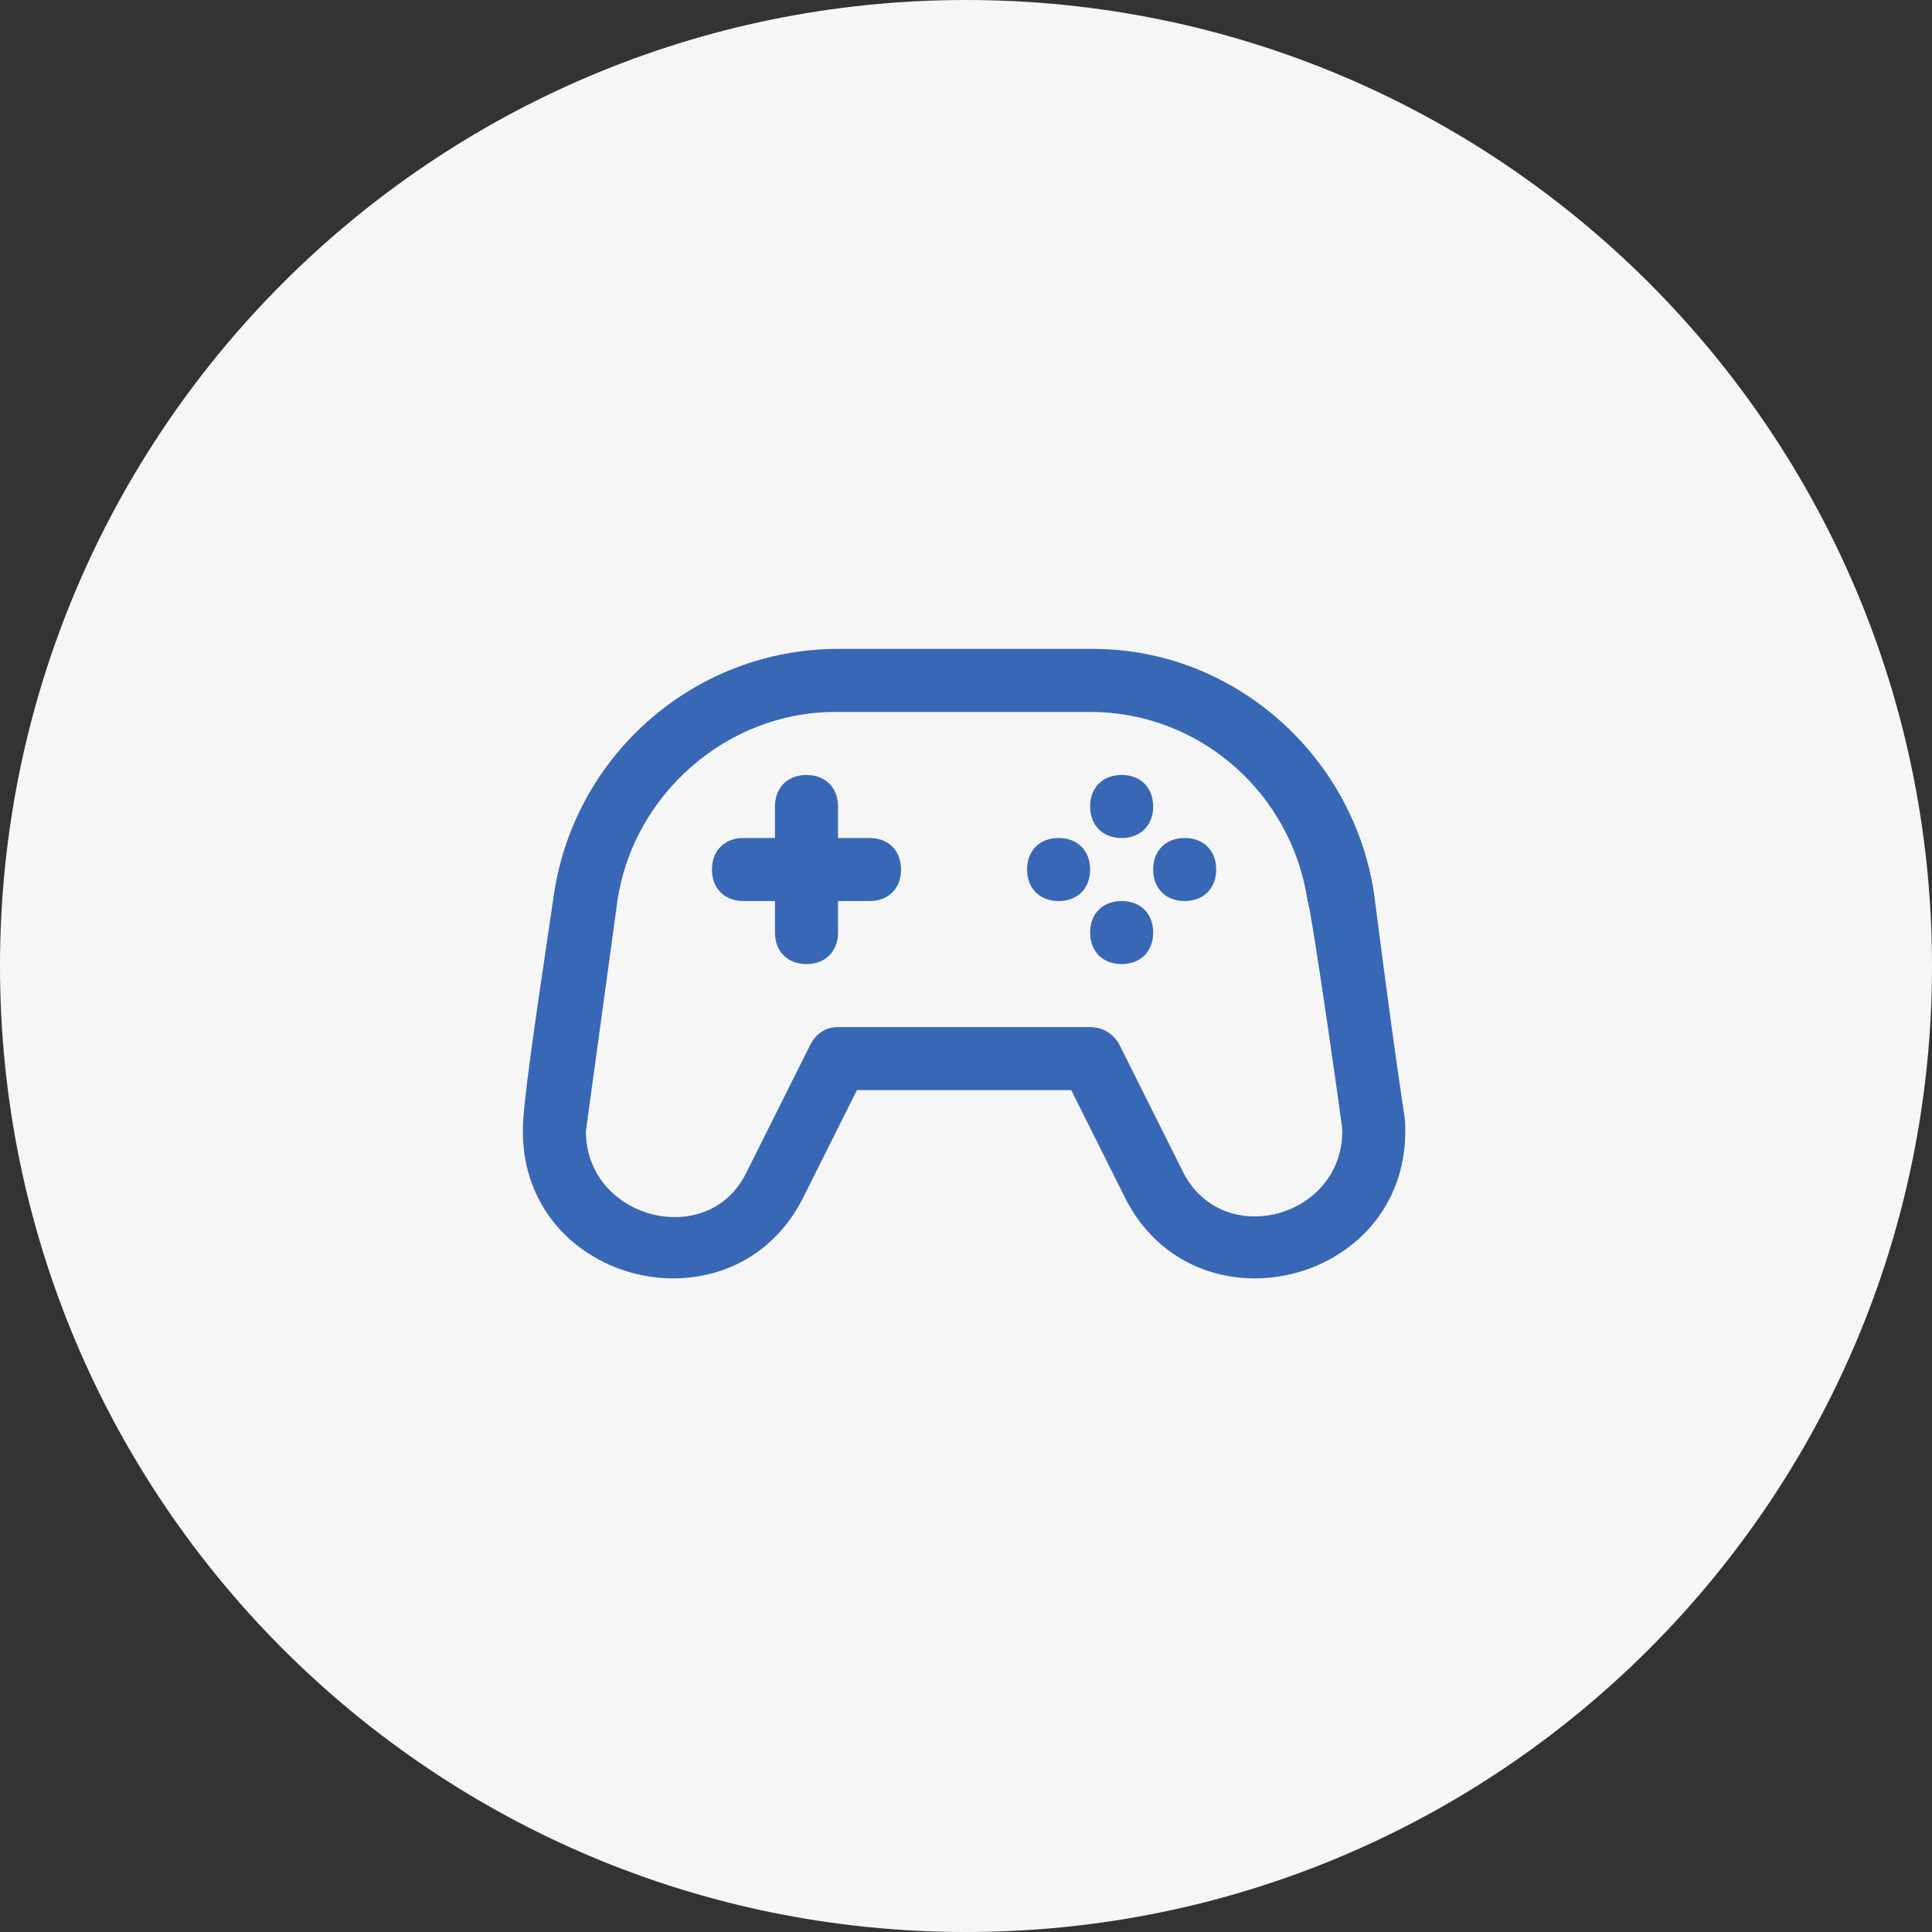 <svg xmlns="http://www.w3.org/2000/svg" width="500" height="500" viewBox="0 0 500 500" fill="none"><rect x="0" y="0" width="500" height="500" fill="#333333" stroke="none"/><g clip-path="url(#clip0_1142_477)"><path d="M250 500C388.071 500 500 388.071 500 250C500 111.929 388.071 0 250 0C111.929 0 0 111.929 0 250C0 388.071 111.929 500 250 500Z" fill="#F6F6F6"></path><path d="M355.531 230.741C349.822 194.853 318.828 167.938 282.941 167.938H216.875C180.172 167.938 149.178 194.853 143.469 230.741C137.759 269.075 135.312 286.203 135.312 292.728C135.312 332.694 189.959 345.744 207.903 309.856L221.769 282.125H277.231L291.097 309.856C309.041 345.744 363.688 332.694 363.688 292.728C363.688 287.019 363.688 294.359 355.531 230.741ZM347.375 292.728C347.375 315.566 315.566 323.722 305.778 302.516L289.466 269.891C287.834 267.444 285.387 265.813 282.125 265.813H216.875C213.613 265.813 211.166 267.444 209.534 270.706L193.222 303.331C183.434 323.722 151.625 315.566 151.625 292.728L159.781 233.188C163.859 205.456 188.328 184.25 216.059 184.25H282.125C310.672 184.25 334.325 205.456 338.403 233.188C339.219 234.003 348.191 296.806 347.375 292.728Z" fill="#3867B5"></path><path d="M233.188 225.031C233.188 229.925 229.925 233.188 225.031 233.188H216.875V241.344C216.875 246.237 213.613 249.5 208.719 249.5C203.825 249.5 200.562 246.237 200.562 241.344V233.188H192.406C187.512 233.188 184.25 229.925 184.25 225.031C184.25 220.137 187.512 216.875 192.406 216.875H200.562V208.719C200.562 203.825 203.825 200.562 208.719 200.562C213.613 200.562 216.875 203.825 216.875 208.719V216.875H225.031C229.925 216.875 233.188 220.137 233.188 225.031Z" fill="#3867B5"></path><path d="M282.125 225.031C282.125 229.925 278.863 233.188 273.969 233.188C269.075 233.188 265.812 229.925 265.812 225.031C265.812 220.137 269.075 216.875 273.969 216.875C278.863 216.875 282.125 220.137 282.125 225.031Z" fill="#3867B5"></path><path d="M298.438 241.344C298.438 246.238 295.175 249.5 290.281 249.5C285.387 249.5 282.125 246.238 282.125 241.344C282.125 236.45 285.387 233.188 290.281 233.188C295.175 233.188 298.438 236.45 298.438 241.344Z" fill="#3867B5"></path><path d="M314.75 225.031C314.75 229.925 311.488 233.188 306.594 233.188C301.7 233.188 298.438 229.925 298.438 225.031C298.438 220.137 301.7 216.875 306.594 216.875C311.488 216.875 314.75 220.137 314.75 225.031Z" fill="#3867B5"></path><path d="M282.125 208.719C282.125 203.825 285.387 200.562 290.281 200.562C295.175 200.562 298.438 203.825 298.438 208.719C298.438 213.613 295.175 216.875 290.281 216.875C285.387 216.875 282.125 213.613 282.125 208.719Z" fill="#3867B5"></path></g><defs><clipPath id="clip0_1142_477"><rect width="500" height="500" fill="white"></rect></clipPath></defs></svg>